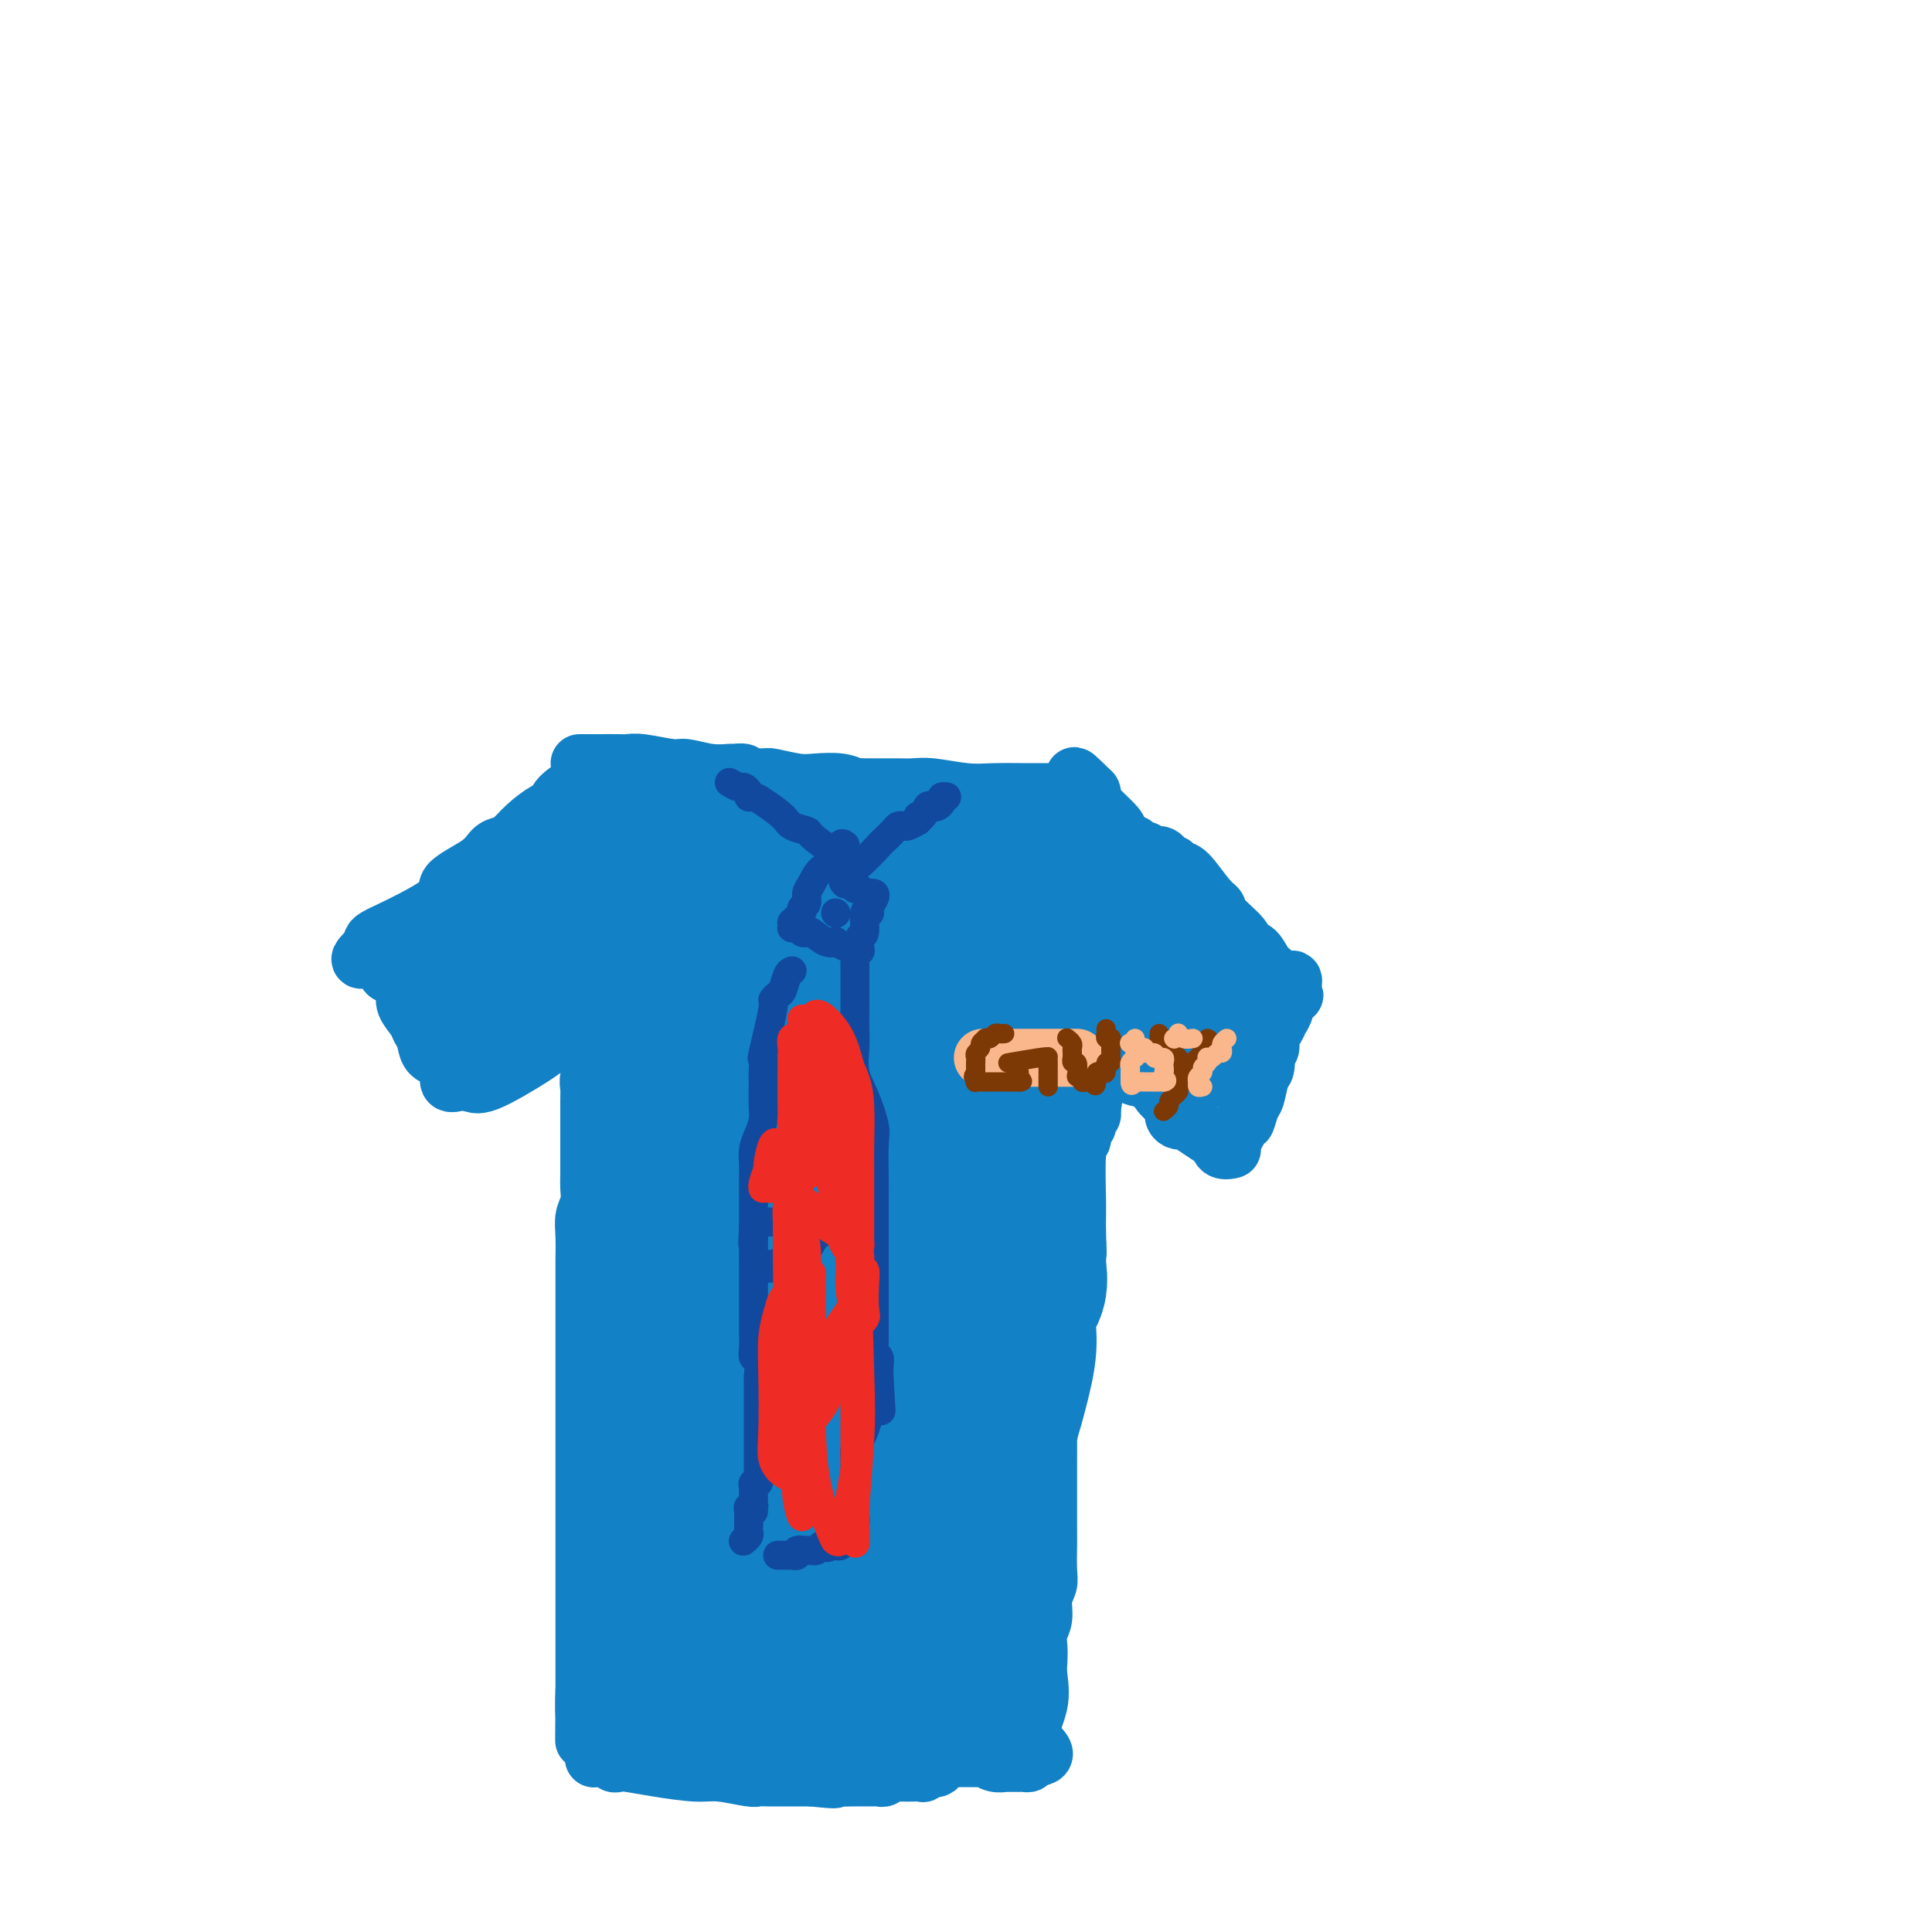 <svg viewBox='0 0 400 400' version='1.1' xmlns='http://www.w3.org/2000/svg' xmlns:xlink='http://www.w3.org/1999/xlink'><g fill='none' stroke='#1381C5' stroke-width='12' stroke-linecap='round' stroke-linejoin='round'><path d='M120,162c0.432,-0.282 0.863,-0.565 0,0c-0.863,0.565 -3.022,1.976 -4,3c-0.978,1.024 -0.776,1.661 -1,2c-0.224,0.339 -0.875,0.380 -2,1c-1.125,0.620 -2.723,1.820 -4,3c-1.277,1.180 -2.233,2.339 -3,3c-0.767,0.661 -1.347,0.823 -2,1c-0.653,0.177 -1.380,0.368 -2,1c-0.620,0.632 -1.134,1.706 -3,3c-1.866,1.294 -5.085,2.809 -6,4c-0.915,1.191 0.473,2.059 -2,4c-2.473,1.941 -8.806,4.954 -11,6c-2.194,1.046 -0.248,0.126 0,0c0.248,-0.126 -1.203,0.543 -2,1c-0.797,0.457 -0.942,0.702 -1,1c-0.058,0.298 -0.029,0.649 0,1'/><path d='M77,196c-5.929,5.249 0.749,1.373 3,1c2.251,-0.373 0.074,2.757 0,4c-0.074,1.243 1.955,0.598 3,1c1.045,0.402 1.106,1.850 1,3c-0.106,1.150 -0.381,2.003 0,3c0.381,0.997 1.417,2.138 2,3c0.583,0.862 0.714,1.445 1,2c0.286,0.555 0.726,1.081 1,2c0.274,0.919 0.383,2.229 1,3c0.617,0.771 1.741,1.001 2,1c0.259,-0.001 -0.348,-0.235 0,0c0.348,0.235 1.651,0.939 2,2c0.349,1.061 -0.257,2.480 0,3c0.257,0.520 1.377,0.140 2,0c0.623,-0.140 0.749,-0.040 1,0c0.251,0.040 0.625,0.020 1,0'/><path d='M97,224c1.011,0.280 1.538,0.979 4,0c2.462,-0.979 6.859,-3.635 9,-5c2.141,-1.365 2.028,-1.437 3,-2c0.972,-0.563 3.031,-1.615 4,-2c0.969,-0.385 0.850,-0.104 1,0c0.150,0.104 0.570,0.029 1,0c0.430,-0.029 0.872,-0.012 1,0c0.128,0.012 -0.057,0.019 0,0c0.057,-0.019 0.355,-0.065 1,0c0.645,0.065 1.638,0.242 2,0c0.362,-0.242 0.093,-0.902 0,-1c-0.093,-0.098 -0.011,0.366 0,1c0.011,0.634 -0.049,1.438 0,2c0.049,0.562 0.205,0.882 0,2c-0.205,1.118 -0.773,3.034 -1,4c-0.227,0.966 -0.114,0.983 0,1'/><path d='M122,224c-0.155,1.472 -0.041,0.651 0,1c0.041,0.349 0.011,1.868 0,3c-0.011,1.132 -0.003,1.878 0,3c0.003,1.122 0.002,2.621 0,4c-0.002,1.379 -0.004,2.637 0,4c0.004,1.363 0.015,2.831 0,4c-0.015,1.169 -0.057,2.039 0,3c0.057,0.961 0.211,2.013 0,3c-0.211,0.987 -0.789,1.910 -1,3c-0.211,1.090 -0.057,2.347 0,4c0.057,1.653 0.015,3.701 0,5c-0.015,1.299 -0.004,1.849 0,3c0.004,1.151 0.001,2.902 0,4c-0.001,1.098 -0.000,1.541 0,4c0.000,2.459 0.000,6.934 0,9c-0.000,2.066 -0.000,1.723 0,3c0.000,1.277 0.000,4.174 0,6c-0.000,1.826 -0.000,2.582 0,4c0.000,1.418 0.000,3.497 0,5c-0.000,1.503 -0.000,2.429 0,4c0.000,1.571 0.000,3.788 0,6c-0.000,2.212 -0.000,4.419 0,6c0.000,1.581 0.000,2.538 0,5c-0.000,2.462 -0.000,6.431 0,9c0.000,2.569 0.000,3.737 0,5c-0.000,1.263 -0.000,2.620 0,4c0.000,1.380 0.000,2.782 0,4c-0.000,1.218 -0.000,2.251 0,3c0.000,0.749 0.000,1.214 0,2c-0.000,0.786 -0.000,1.893 0,3'/><path d='M121,350c-0.138,19.716 0.016,6.008 0,2c-0.016,-4.008 -0.201,1.686 0,4c0.201,2.314 0.790,1.250 1,1c0.210,-0.250 0.042,0.314 0,1c-0.042,0.686 0.041,1.494 0,2c-0.041,0.506 -0.208,0.710 0,1c0.208,0.290 0.790,0.666 1,1c0.210,0.334 0.049,0.624 0,1c-0.049,0.376 0.014,0.836 0,1c-0.014,0.164 -0.106,0.030 0,0c0.106,-0.030 0.410,0.044 1,0c0.590,-0.044 1.466,-0.205 2,0c0.534,0.205 0.726,0.777 1,1c0.274,0.223 0.629,0.097 1,0c0.371,-0.097 0.758,-0.166 2,0c1.242,0.166 3.340,0.566 6,1c2.660,0.434 5.882,0.901 8,1c2.118,0.099 3.133,-0.170 5,0c1.867,0.170 4.585,0.777 6,1c1.415,0.223 1.525,0.060 2,0c0.475,-0.060 1.313,-0.016 2,0c0.687,0.016 1.223,0.004 2,0c0.777,-0.004 1.793,-0.001 3,0c1.207,0.001 2.603,0.001 4,0'/><path d='M168,368c7.581,0.773 4.033,0.207 3,0c-1.033,-0.207 0.448,-0.055 2,0c1.552,0.055 3.175,0.015 4,0c0.825,-0.015 0.851,-0.003 1,0c0.149,0.003 0.421,-0.003 1,0c0.579,0.003 1.464,0.015 2,0c0.536,-0.015 0.721,-0.057 1,0c0.279,0.057 0.651,0.211 1,0c0.349,-0.211 0.673,-0.789 1,-1c0.327,-0.211 0.656,-0.057 1,0c0.344,0.057 0.705,0.016 1,0c0.295,-0.016 0.526,-0.009 1,0c0.474,0.009 1.191,0.019 2,0c0.809,-0.019 1.709,-0.066 2,0c0.291,0.066 -0.026,0.244 0,0c0.026,-0.244 0.396,-0.909 1,-1c0.604,-0.091 1.444,0.392 2,0c0.556,-0.392 0.829,-1.660 1,-2c0.171,-0.340 0.242,0.249 1,0c0.758,-0.249 2.204,-1.336 3,-2c0.796,-0.664 0.942,-0.904 1,-1c0.058,-0.096 0.029,-0.048 0,0'/><path d='M200,361c1.509,-0.869 0.782,-0.040 1,0c0.218,0.040 1.382,-0.707 2,-1c0.618,-0.293 0.690,-0.131 1,0c0.310,0.131 0.858,0.231 1,0c0.142,-0.231 -0.121,-0.794 0,-1c0.121,-0.206 0.625,-0.054 1,0c0.375,0.054 0.622,0.011 1,0c0.378,-0.011 0.889,0.011 1,0c0.111,-0.011 -0.176,-0.054 0,0c0.176,0.054 0.817,0.207 1,0c0.183,-0.207 -0.090,-0.773 0,-1c0.090,-0.227 0.545,-0.113 1,0'/><path d='M210,358c1.423,-0.452 -0.019,-0.083 -1,0c-0.981,0.083 -1.502,-0.121 -2,0c-0.498,0.121 -0.973,0.568 -1,1c-0.027,0.432 0.393,0.848 0,1c-0.393,0.152 -1.599,0.041 -2,0c-0.401,-0.041 0.003,-0.011 0,0c-0.003,0.011 -0.414,0.003 -1,0c-0.586,-0.003 -1.348,-0.000 -2,0c-0.652,0.000 -1.193,-0.001 -2,0c-0.807,0.001 -1.879,0.004 -4,0c-2.121,-0.004 -5.292,-0.015 -7,0c-1.708,0.015 -1.953,0.056 -3,0c-1.047,-0.056 -2.897,-0.207 -4,0c-1.103,0.207 -1.458,0.774 -2,1c-0.542,0.226 -1.271,0.113 -2,0'/><path d='M177,361c-4.978,0.282 -0.923,-0.513 2,0c2.923,0.513 4.713,2.334 7,3c2.287,0.666 5.070,0.177 7,0c1.930,-0.177 3.006,-0.044 4,0c0.994,0.044 1.907,-0.002 3,0c1.093,0.002 2.368,0.053 3,0c0.632,-0.053 0.621,-0.210 1,0c0.379,0.210 1.148,0.788 2,1c0.852,0.212 1.786,0.056 2,0c0.214,-0.056 -0.293,-0.014 0,0c0.293,0.014 1.385,0.001 2,0c0.615,-0.001 0.752,0.010 1,0c0.248,-0.010 0.605,-0.041 1,0c0.395,0.041 0.827,0.155 1,0c0.173,-0.155 0.086,-0.577 0,-1'/><path d='M213,364c5.735,-0.104 2.073,-1.865 1,-4c-1.073,-2.135 0.443,-4.644 1,-7c0.557,-2.356 0.153,-4.558 0,-6c-0.153,-1.442 -0.056,-2.122 0,-3c0.056,-0.878 0.071,-1.954 0,-3c-0.071,-1.046 -0.229,-2.063 0,-3c0.229,-0.937 0.846,-1.795 1,-3c0.154,-1.205 -0.155,-2.756 0,-4c0.155,-1.244 0.774,-2.180 1,-3c0.226,-0.820 0.061,-1.526 0,-3c-0.061,-1.474 -0.016,-3.718 0,-5c0.016,-1.282 0.004,-1.601 0,-3c-0.004,-1.399 -0.002,-3.878 0,-6c0.002,-2.122 0.002,-3.887 0,-5c-0.002,-1.113 -0.005,-1.574 0,-3c0.005,-1.426 0.019,-3.819 0,-5c-0.019,-1.181 -0.072,-1.152 0,-1c0.072,0.152 0.268,0.427 0,-1c-0.268,-1.427 -1.001,-4.557 0,-10c1.001,-5.443 3.736,-13.198 5,-19c1.264,-5.802 1.057,-9.652 1,-12c-0.057,-2.348 0.036,-3.193 0,-6c-0.036,-2.807 -0.202,-7.575 0,-10c0.202,-2.425 0.772,-2.505 1,-3c0.228,-0.495 0.113,-1.403 0,-2c-0.113,-0.597 -0.223,-0.881 0,-1c0.223,-0.119 0.778,-0.073 1,0c0.222,0.073 0.111,0.174 0,0c-0.111,-0.174 -0.222,-0.624 0,-1c0.222,-0.376 0.778,-0.679 1,-1c0.222,-0.321 0.111,-0.661 0,-1'/><path d='M226,230c1.392,-8.838 0.373,-2.933 0,-1c-0.373,1.933 -0.100,-0.105 0,-1c0.100,-0.895 0.027,-0.645 0,-1c-0.027,-0.355 -0.007,-1.314 0,-2c0.007,-0.686 0.000,-1.099 0,-2c-0.000,-0.901 0.005,-2.291 0,-3c-0.005,-0.709 -0.021,-0.738 0,-1c0.021,-0.262 0.079,-0.757 0,-1c-0.079,-0.243 -0.295,-0.233 0,0c0.295,0.233 1.100,0.688 2,1c0.900,0.312 1.894,0.480 3,1c1.106,0.520 2.324,1.392 3,2c0.676,0.608 0.810,0.953 1,1c0.190,0.047 0.436,-0.205 1,0c0.564,0.205 1.448,0.866 2,1c0.552,0.134 0.774,-0.259 1,0c0.226,0.259 0.456,1.169 1,2c0.544,0.831 1.402,1.581 2,2c0.598,0.419 0.936,0.507 1,1c0.064,0.493 -0.145,1.393 0,2c0.145,0.607 0.644,0.922 1,1c0.356,0.078 0.570,-0.082 1,0c0.430,0.082 1.077,0.407 2,1c0.923,0.593 2.121,1.455 3,2c0.879,0.545 1.440,0.772 2,1'/><path d='M252,236c3.510,2.641 1.784,1.243 1,1c-0.784,-0.243 -0.628,0.670 0,1c0.628,0.330 1.726,0.078 2,0c0.274,-0.078 -0.277,0.017 0,-1c0.277,-1.017 1.384,-3.148 2,-4c0.616,-0.852 0.743,-0.425 1,-1c0.257,-0.575 0.643,-2.151 1,-3c0.357,-0.849 0.683,-0.969 1,-2c0.317,-1.031 0.625,-2.972 1,-4c0.375,-1.028 0.818,-1.143 1,-2c0.182,-0.857 0.104,-2.456 0,-3c-0.104,-0.544 -0.234,-0.035 0,0c0.234,0.035 0.832,-0.406 1,-1c0.168,-0.594 -0.095,-1.342 0,-2c0.095,-0.658 0.547,-1.228 1,-2c0.453,-0.772 0.905,-1.747 1,-2c0.095,-0.253 -0.168,0.216 0,0c0.168,-0.216 0.767,-1.116 1,-2c0.233,-0.884 0.098,-1.754 0,-2c-0.098,-0.246 -0.160,0.130 0,0c0.160,-0.130 0.543,-0.766 1,-1c0.457,-0.234 0.988,-0.067 1,0c0.012,0.067 -0.494,0.033 -1,0'/><path d='M267,206c1.725,-5.302 0.038,-2.558 -1,-2c-1.038,0.558 -1.427,-1.070 -2,-2c-0.573,-0.930 -1.331,-1.163 -2,-2c-0.669,-0.837 -1.250,-2.280 -2,-3c-0.750,-0.720 -1.669,-0.717 -2,-1c-0.331,-0.283 -0.074,-0.850 -1,-2c-0.926,-1.150 -3.036,-2.881 -4,-4c-0.964,-1.119 -0.783,-1.624 -1,-2c-0.217,-0.376 -0.831,-0.623 -2,-2c-1.169,-1.377 -2.891,-3.885 -4,-5c-1.109,-1.115 -1.603,-0.837 -2,-1c-0.397,-0.163 -0.697,-0.766 -1,-1c-0.303,-0.234 -0.610,-0.100 -1,0c-0.390,0.100 -0.863,0.166 -1,0c-0.137,-0.166 0.060,-0.566 0,-1c-0.060,-0.434 -0.378,-0.904 -1,-1c-0.622,-0.096 -1.547,0.181 -2,0c-0.453,-0.181 -0.435,-0.822 -1,-1c-0.565,-0.178 -1.712,0.106 -2,0c-0.288,-0.106 0.282,-0.602 0,-1c-0.282,-0.398 -1.415,-0.699 -2,-1c-0.585,-0.301 -0.622,-0.602 -1,-1c-0.378,-0.398 -1.096,-0.894 -1,-1c0.096,-0.106 1.005,0.178 0,-1c-1.005,-1.178 -3.924,-3.817 -5,-5c-1.076,-1.183 -0.307,-0.909 0,-1c0.307,-0.091 0.154,-0.545 0,-1'/><path d='M226,164c-6.533,-6.497 -2.366,-1.741 -1,0c1.366,1.741 -0.069,0.466 -1,0c-0.931,-0.466 -1.358,-0.124 -2,0c-0.642,0.124 -1.498,0.029 -3,0c-1.502,-0.029 -3.651,0.006 -6,0c-2.349,-0.006 -4.899,-0.054 -7,0c-2.101,0.054 -3.752,0.211 -6,0c-2.248,-0.211 -5.092,-0.789 -7,-1c-1.908,-0.211 -2.879,-0.057 -4,0c-1.121,0.057 -2.394,0.015 -3,0c-0.606,-0.015 -0.547,-0.004 -1,0c-0.453,0.004 -1.417,0.001 -2,0c-0.583,-0.001 -0.785,0.001 -1,0c-0.215,-0.001 -0.443,-0.004 -1,0c-0.557,0.004 -1.444,0.015 -2,0c-0.556,-0.015 -0.783,-0.056 -1,0c-0.217,0.056 -0.426,0.207 -1,0c-0.574,-0.207 -1.513,-0.774 -3,-1c-1.487,-0.226 -3.522,-0.112 -5,0c-1.478,0.112 -2.398,0.223 -4,0c-1.602,-0.223 -3.886,-0.778 -5,-1c-1.114,-0.222 -1.057,-0.111 -1,0'/><path d='M159,161c-10.992,-0.480 -4.971,-0.182 -3,0c1.971,0.182 -0.109,0.246 -1,0c-0.891,-0.246 -0.592,-0.802 -1,-1c-0.408,-0.198 -1.523,-0.038 -2,0c-0.477,0.038 -0.316,-0.046 -1,0c-0.684,0.046 -2.214,0.223 -4,0c-1.786,-0.223 -3.827,-0.844 -5,-1c-1.173,-0.156 -1.479,0.154 -3,0c-1.521,-0.154 -4.258,-0.773 -6,-1c-1.742,-0.227 -2.488,-0.061 -3,0c-0.512,0.061 -0.791,0.016 -2,0c-1.209,-0.016 -3.347,-0.004 -4,0c-0.653,0.004 0.179,0.001 0,0c-0.179,-0.001 -1.367,-0.000 -2,0c-0.633,0.000 -0.709,0.000 -1,0c-0.291,-0.000 -0.797,-0.000 -1,0c-0.203,0.000 -0.101,0.000 0,0'/><path d='M160,163c0.332,0.007 0.664,0.013 1,0c0.336,-0.013 0.677,-0.046 1,0c0.323,0.046 0.629,0.171 1,0c0.371,-0.171 0.806,-0.640 1,0c0.194,0.640 0.147,2.387 0,3c-0.147,0.613 -0.393,0.090 0,1c0.393,0.910 1.426,3.251 2,4c0.574,0.749 0.690,-0.095 1,0c0.310,0.095 0.814,1.129 1,2c0.186,0.871 0.052,1.577 0,2c-0.052,0.423 -0.024,0.561 0,1c0.024,0.439 0.044,1.179 0,2c-0.044,0.821 -0.152,1.723 0,2c0.152,0.277 0.566,-0.070 1,0c0.434,0.070 0.890,0.555 1,1c0.110,0.445 -0.124,0.848 0,1c0.124,0.152 0.607,0.054 1,0c0.393,-0.054 0.695,-0.062 1,0c0.305,0.062 0.611,0.195 1,0c0.389,-0.195 0.860,-0.720 1,-1c0.140,-0.280 -0.051,-0.317 0,-1c0.051,-0.683 0.342,-2.012 1,-3c0.658,-0.988 1.681,-1.636 2,-2c0.319,-0.364 -0.068,-0.444 0,-1c0.068,-0.556 0.591,-1.587 1,-2c0.409,-0.413 0.705,-0.206 1,0'/><path d='M179,172c1.484,-1.742 0.694,-1.098 1,-1c0.306,0.098 1.707,-0.352 2,-1c0.293,-0.648 -0.524,-1.494 0,-2c0.524,-0.506 2.388,-0.672 3,-1c0.612,-0.328 -0.027,-0.819 0,-1c0.027,-0.181 0.722,-0.052 1,0c0.278,0.052 0.139,0.026 0,0'/></g>
<g fill='none' stroke='#1381C5' stroke-width='28' stroke-linecap='round' stroke-linejoin='round'><path d='M99,211c-0.312,0.026 -0.623,0.053 -1,0c-0.377,-0.053 -0.819,-0.185 -1,-1c-0.181,-0.815 -0.102,-2.313 0,-3c0.102,-0.687 0.227,-0.561 0,-1c-0.227,-0.439 -0.807,-1.441 -1,-2c-0.193,-0.559 -0.001,-0.674 0,-1c0.001,-0.326 -0.190,-0.865 0,-1c0.190,-0.135 0.761,0.132 1,0c0.239,-0.132 0.145,-0.662 0,-1c-0.145,-0.338 -0.343,-0.483 0,-1c0.343,-0.517 1.227,-1.405 2,-2c0.773,-0.595 1.435,-0.895 2,-1c0.565,-0.105 1.033,-0.014 1,0c-0.033,0.014 -0.566,-0.048 0,0c0.566,0.048 2.233,0.205 3,0c0.767,-0.205 0.635,-0.773 1,-1c0.365,-0.227 1.228,-0.113 2,0c0.772,0.113 1.454,0.226 2,0c0.546,-0.226 0.955,-0.792 1,-1c0.045,-0.208 -0.273,-0.060 0,0c0.273,0.060 1.136,0.030 2,0'/><path d='M113,195c2.635,-0.452 2.223,-0.084 2,0c-0.223,0.084 -0.256,-0.118 0,0c0.256,0.118 0.801,0.556 1,1c0.199,0.444 0.054,0.894 0,1c-0.054,0.106 -0.015,-0.131 0,0c0.015,0.131 0.008,0.630 0,1c-0.008,0.370 -0.015,0.612 0,1c0.015,0.388 0.053,0.924 0,1c-0.053,0.076 -0.196,-0.307 -1,-1c-0.804,-0.693 -2.268,-1.695 -3,-2c-0.732,-0.305 -0.731,0.086 -1,0c-0.269,-0.086 -0.806,-0.650 -1,-1c-0.194,-0.350 -0.044,-0.485 0,-1c0.044,-0.515 -0.018,-1.409 0,-2c0.018,-0.591 0.117,-0.880 0,-1c-0.117,-0.120 -0.449,-0.073 0,-1c0.449,-0.927 1.678,-2.829 2,-4c0.322,-1.171 -0.264,-1.613 0,-2c0.264,-0.387 1.379,-0.720 2,-1c0.621,-0.280 0.749,-0.509 1,-1c0.251,-0.491 0.626,-1.246 1,-2'/><path d='M116,181c1.273,-2.348 1.454,-1.218 2,-1c0.546,0.218 1.457,-0.478 2,-1c0.543,-0.522 0.719,-0.872 1,-1c0.281,-0.128 0.667,-0.034 1,0c0.333,0.034 0.613,0.009 1,0c0.387,-0.009 0.881,-0.002 1,0c0.119,0.002 -0.137,-0.000 0,0c0.137,0.000 0.668,0.003 1,0c0.332,-0.003 0.466,-0.011 1,0c0.534,0.011 1.467,0.040 2,0c0.533,-0.040 0.668,-0.151 1,0c0.332,0.151 0.863,0.563 1,1c0.137,0.437 -0.121,0.899 0,1c0.121,0.101 0.621,-0.158 1,0c0.379,0.158 0.637,0.733 1,1c0.363,0.267 0.829,0.228 1,1c0.171,0.772 0.046,2.357 0,3c-0.046,0.643 -0.012,0.343 0,1c0.012,0.657 0.003,2.269 0,3c-0.003,0.731 -0.000,0.580 0,1c0.000,0.420 -0.003,1.412 0,2c0.003,0.588 0.012,0.771 0,1c-0.012,0.229 -0.044,0.505 0,1c0.044,0.495 0.166,1.210 0,2c-0.166,0.790 -0.619,1.654 -1,2c-0.381,0.346 -0.691,0.173 -1,0'/><path d='M131,198c-0.702,2.279 -1.455,-0.024 -2,-1c-0.545,-0.976 -0.880,-0.624 -1,-1c-0.120,-0.376 -0.026,-1.480 0,-2c0.026,-0.520 -0.017,-0.458 0,-1c0.017,-0.542 0.095,-1.689 0,-3c-0.095,-1.311 -0.362,-2.785 0,-4c0.362,-1.215 1.355,-2.171 2,-3c0.645,-0.829 0.944,-1.531 1,-2c0.056,-0.469 -0.129,-0.704 0,-1c0.129,-0.296 0.572,-0.653 1,-1c0.428,-0.347 0.840,-0.685 1,-1c0.160,-0.315 0.066,-0.609 0,-1c-0.066,-0.391 -0.106,-0.879 0,-1c0.106,-0.121 0.357,0.126 1,0c0.643,-0.126 1.677,-0.626 2,-1c0.323,-0.374 -0.064,-0.621 0,-1c0.064,-0.379 0.581,-0.890 1,-1c0.419,-0.110 0.741,0.181 1,0c0.259,-0.181 0.454,-0.833 1,-1c0.546,-0.167 1.443,0.151 2,0c0.557,-0.151 0.774,-0.773 1,-1c0.226,-0.227 0.459,-0.061 1,0c0.541,0.061 1.389,0.015 2,0c0.611,-0.015 0.986,-0.000 1,0c0.014,0.000 -0.333,-0.014 0,0c0.333,0.014 1.347,0.055 2,0c0.653,-0.055 0.945,-0.207 1,0c0.055,0.207 -0.127,0.773 0,1c0.127,0.227 0.564,0.113 1,0'/><path d='M150,172c2.083,-0.204 1.290,-0.213 1,0c-0.290,0.213 -0.078,0.649 0,1c0.078,0.351 0.021,0.619 0,1c-0.021,0.381 -0.006,0.876 0,1c0.006,0.124 0.002,-0.122 0,0c-0.002,0.122 -0.001,0.612 0,1c0.001,0.388 0.001,0.674 0,1c-0.001,0.326 -0.003,0.692 0,1c0.003,0.308 0.012,0.560 0,1c-0.012,0.440 -0.043,1.070 0,1c0.043,-0.070 0.162,-0.841 0,0c-0.162,0.841 -0.605,3.293 -1,4c-0.395,0.707 -0.740,-0.330 -1,0c-0.260,0.330 -0.433,2.029 -1,3c-0.567,0.971 -1.529,1.215 -2,2c-0.471,0.785 -0.451,2.109 -1,3c-0.549,0.891 -1.667,1.347 -2,2c-0.333,0.653 0.119,1.503 0,2c-0.119,0.497 -0.809,0.641 -1,1c-0.191,0.359 0.117,0.933 0,2c-0.117,1.067 -0.657,2.628 -1,4c-0.343,1.372 -0.488,2.556 -1,3c-0.512,0.444 -1.391,0.149 -2,2c-0.609,1.851 -0.947,5.847 -1,8c-0.053,2.153 0.178,2.464 0,3c-0.178,0.536 -0.765,1.296 -1,2c-0.235,0.704 -0.117,1.352 0,2'/><path d='M136,223c-1.083,4.698 -0.290,1.944 0,1c0.290,-0.944 0.078,-0.079 0,1c-0.078,1.079 -0.021,2.373 0,3c0.021,0.627 0.006,0.588 0,1c-0.006,0.412 -0.001,1.274 0,2c0.001,0.726 0.000,1.317 0,2c-0.000,0.683 0.000,1.457 0,2c-0.000,0.543 -0.001,0.853 0,2c0.001,1.147 0.004,3.129 0,4c-0.004,0.871 -0.015,0.631 0,1c0.015,0.369 0.056,1.347 0,2c-0.056,0.653 -0.207,0.982 0,2c0.207,1.018 0.774,2.726 1,4c0.226,1.274 0.113,2.113 0,3c-0.113,0.887 -0.226,1.822 0,3c0.226,1.178 0.793,2.599 1,4c0.207,1.401 0.056,2.781 0,4c-0.056,1.219 -0.015,2.279 0,4c0.015,1.721 0.004,4.105 0,7c-0.004,2.895 -0.001,6.300 0,9c0.001,2.700 0.000,4.693 0,7c-0.000,2.307 -0.000,4.926 0,7c0.000,2.074 0.000,3.602 0,5c-0.000,1.398 -0.000,2.665 0,4c0.000,1.335 0.000,2.736 0,4c-0.000,1.264 -0.000,2.390 0,3c0.000,0.610 0.000,0.703 0,1c-0.000,0.297 -0.000,0.799 0,1c0.000,0.201 0.000,0.100 0,0'/><path d='M138,316c0.309,14.565 0.083,4.479 0,1c-0.083,-3.479 -0.022,-0.351 0,1c0.022,1.351 0.007,0.925 0,1c-0.007,0.075 -0.005,0.652 0,1c0.005,0.348 0.012,0.466 0,1c-0.012,0.534 -0.042,1.483 0,2c0.042,0.517 0.157,0.602 0,1c-0.157,0.398 -0.584,1.110 -1,2c-0.416,0.890 -0.819,1.958 -1,3c-0.181,1.042 -0.140,2.058 0,3c0.140,0.942 0.377,1.811 0,2c-0.377,0.189 -1.369,-0.302 -2,0c-0.631,0.302 -0.900,1.397 -1,2c-0.100,0.603 -0.032,0.714 0,1c0.032,0.286 0.029,0.747 0,1c-0.029,0.253 -0.085,0.299 0,0c0.085,-0.299 0.310,-0.943 0,0c-0.310,0.943 -1.155,3.471 -2,6'/><path d='M131,344c-1.083,5.130 -0.291,3.957 0,4c0.291,0.043 0.081,1.304 0,2c-0.081,0.696 -0.033,0.828 0,1c0.033,0.172 0.050,0.386 0,1c-0.050,0.614 -0.168,1.629 0,2c0.168,0.371 0.622,0.100 1,0c0.378,-0.100 0.680,-0.027 1,0c0.320,0.027 0.659,0.007 1,0c0.341,-0.007 0.683,-0.002 1,0c0.317,0.002 0.609,0.001 1,0c0.391,-0.001 0.882,-0.000 1,0c0.118,0.000 -0.136,0.000 0,0c0.136,-0.000 0.663,-0.000 1,0c0.337,0.000 0.486,-0.000 1,0c0.514,0.000 1.395,0.000 2,0c0.605,-0.000 0.936,-0.000 1,0c0.064,0.000 -0.138,0.001 0,0c0.138,-0.001 0.617,-0.003 1,0c0.383,0.003 0.670,0.011 1,0c0.330,-0.011 0.704,-0.041 1,0c0.296,0.041 0.513,0.155 1,0c0.487,-0.155 1.243,-0.577 2,-1'/><path d='M148,353c3.050,-0.033 2.175,0.383 3,0c0.825,-0.383 3.348,-1.567 5,-2c1.652,-0.433 2.431,-0.116 3,0c0.569,0.116 0.926,0.031 1,0c0.074,-0.031 -0.136,-0.008 0,0c0.136,0.008 0.616,0.002 1,0c0.384,-0.002 0.671,-0.001 1,0c0.329,0.001 0.700,0.000 1,0c0.300,-0.000 0.529,-0.000 1,0c0.471,0.000 1.186,0.000 2,0c0.814,-0.000 1.728,-0.000 2,0c0.272,0.000 -0.099,0.000 0,0c0.099,-0.000 0.668,-0.000 1,0c0.332,0.000 0.428,0.000 1,0c0.572,-0.000 1.620,-0.000 2,0c0.380,0.000 0.091,0.000 1,0c0.909,-0.000 3.014,-0.000 4,0c0.986,0.000 0.852,0.000 2,0c1.148,-0.000 3.579,-0.000 5,0c1.421,0.000 1.834,0.000 3,0c1.166,-0.000 3.086,-0.000 4,0c0.914,0.000 0.822,0.000 1,0c0.178,-0.000 0.625,-0.000 1,0c0.375,0.000 0.679,0.000 1,0c0.321,-0.000 0.661,-0.000 1,0'/><path d='M195,351c7.222,-0.311 1.777,-0.087 0,0c-1.777,0.087 0.115,0.038 1,0c0.885,-0.038 0.763,-0.065 1,0c0.237,0.065 0.834,0.221 1,0c0.166,-0.221 -0.100,-0.819 0,-1c0.100,-0.181 0.565,0.055 1,0c0.435,-0.055 0.838,-0.399 1,-1c0.162,-0.601 0.082,-1.458 0,-2c-0.082,-0.542 -0.166,-0.770 0,-1c0.166,-0.230 0.580,-0.463 1,-1c0.420,-0.537 0.845,-1.377 1,-2c0.155,-0.623 0.042,-1.028 0,-1c-0.042,0.028 -0.011,0.491 0,-2c0.011,-2.491 0.002,-7.934 0,-10c-0.002,-2.066 0.001,-0.753 0,-1c-0.001,-0.247 -0.008,-2.052 0,-3c0.008,-0.948 0.031,-1.039 0,-1c-0.031,0.039 -0.116,0.209 0,0c0.116,-0.209 0.433,-0.798 0,-1c-0.433,-0.202 -1.617,-0.016 -2,0c-0.383,0.016 0.033,-0.138 -1,0c-1.033,0.138 -3.517,0.569 -6,1'/><path d='M193,325c-2.162,-0.160 -3.068,-0.059 -4,0c-0.932,0.059 -1.892,0.075 -3,0c-1.108,-0.075 -2.365,-0.241 -3,0c-0.635,0.241 -0.647,0.891 -1,1c-0.353,0.109 -1.047,-0.321 -2,0c-0.953,0.321 -2.166,1.392 -3,2c-0.834,0.608 -1.289,0.751 -2,1c-0.711,0.249 -1.680,0.603 -2,1c-0.320,0.397 0.008,0.839 0,1c-0.008,0.161 -0.351,0.043 -2,1c-1.649,0.957 -4.605,2.988 -6,4c-1.395,1.012 -1.228,1.005 -1,1c0.228,-0.005 0.516,-0.008 0,0c-0.516,0.008 -1.836,0.028 -3,0c-1.164,-0.028 -2.172,-0.102 -3,0c-0.828,0.102 -1.476,0.381 -3,0c-1.524,-0.381 -3.924,-1.422 -5,-2c-1.076,-0.578 -0.828,-0.694 -1,-1c-0.172,-0.306 -0.763,-0.802 -1,-2c-0.237,-1.198 -0.118,-3.099 0,-5'/><path d='M148,327c0.111,-2.065 1.389,-3.227 2,-5c0.611,-1.773 0.554,-4.158 1,-6c0.446,-1.842 1.395,-3.142 3,-7c1.605,-3.858 3.866,-10.273 5,-13c1.134,-2.727 1.141,-1.765 1,-3c-0.141,-1.235 -0.430,-4.665 0,-7c0.430,-2.335 1.579,-3.573 2,-5c0.421,-1.427 0.113,-3.043 0,-5c-0.113,-1.957 -0.030,-4.255 0,-6c0.030,-1.745 0.008,-2.938 0,-4c-0.008,-1.062 -0.002,-1.994 0,-4c0.002,-2.006 0.001,-5.087 0,-8c-0.001,-2.913 -0.000,-5.659 0,-7c0.000,-1.341 0.000,-1.276 0,-3c-0.000,-1.724 -0.001,-5.236 0,-8c0.001,-2.764 0.004,-4.780 0,-6c-0.004,-1.220 -0.015,-1.645 0,-3c0.015,-1.355 0.057,-3.639 0,-5c-0.057,-1.361 -0.211,-1.797 0,-3c0.211,-1.203 0.789,-3.173 1,-5c0.211,-1.827 0.056,-3.511 0,-5c-0.056,-1.489 -0.011,-2.784 0,-5c0.011,-2.216 -0.011,-5.354 0,-7c0.011,-1.646 0.055,-1.800 0,-3c-0.055,-1.200 -0.211,-3.445 0,-5c0.211,-1.555 0.788,-2.419 1,-3c0.212,-0.581 0.061,-0.880 0,-1c-0.061,-0.120 -0.030,-0.060 0,0'/><path d='M164,185c0.487,-14.876 0.705,-4.067 1,0c0.295,4.067 0.668,1.391 1,0c0.332,-1.391 0.625,-1.498 1,-1c0.375,0.498 0.833,1.600 1,3c0.167,1.400 0.045,3.098 0,6c-0.045,2.902 -0.012,7.008 0,11c0.012,3.992 0.003,7.870 0,11c-0.003,3.130 -0.001,5.513 0,13c0.001,7.487 0.000,20.078 0,28c-0.000,7.922 -0.000,11.175 0,16c0.000,4.825 0.000,11.222 0,16c-0.000,4.778 -0.001,7.939 0,11c0.001,3.061 0.003,6.024 0,8c-0.003,1.976 -0.012,2.967 0,4c0.012,1.033 0.046,2.108 0,3c-0.046,0.892 -0.170,1.601 0,2c0.170,0.399 0.634,0.489 1,1c0.366,0.511 0.634,1.444 1,2c0.366,0.556 0.830,0.735 1,1c0.170,0.265 0.046,0.615 0,1c-0.046,0.385 -0.012,0.806 0,1c0.012,0.194 0.003,0.160 0,-1c-0.003,-1.160 -0.001,-3.445 0,-5c0.001,-1.555 0.000,-2.380 0,-9c-0.000,-6.620 -0.000,-19.034 0,-26c0.000,-6.966 0.000,-8.483 0,-10'/><path d='M171,271c-0.000,-9.319 -0.001,-8.117 0,-9c0.001,-0.883 0.004,-3.851 0,-7c-0.004,-3.149 -0.015,-6.480 0,-9c0.015,-2.520 0.057,-4.230 0,-8c-0.057,-3.770 -0.212,-9.599 0,-13c0.212,-3.401 0.792,-4.372 1,-6c0.208,-1.628 0.044,-3.911 0,-6c-0.044,-2.089 0.031,-3.983 0,-5c-0.031,-1.017 -0.167,-1.158 0,-2c0.167,-0.842 0.637,-2.386 1,-4c0.363,-1.614 0.618,-3.297 1,-4c0.382,-0.703 0.891,-0.426 1,-1c0.109,-0.574 -0.181,-2.000 0,-3c0.181,-1.000 0.834,-1.574 1,-2c0.166,-0.426 -0.155,-0.704 0,-1c0.155,-0.296 0.787,-0.612 1,-1c0.213,-0.388 0.008,-0.850 0,-1c-0.008,-0.150 0.183,0.012 1,0c0.817,-0.012 2.262,-0.198 3,-1c0.738,-0.802 0.771,-2.219 1,-3c0.229,-0.781 0.654,-0.927 1,-1c0.346,-0.073 0.614,-0.072 1,0c0.386,0.072 0.891,0.215 1,0c0.109,-0.215 -0.177,-0.790 0,-1c0.177,-0.210 0.817,-0.057 1,0c0.183,0.057 -0.091,0.016 0,0c0.091,-0.016 0.545,-0.008 1,0'/><path d='M187,183c1.981,-1.223 1.435,-0.279 2,1c0.565,1.279 2.243,2.895 3,4c0.757,1.105 0.595,1.701 1,3c0.405,1.299 1.376,3.302 2,6c0.624,2.698 0.899,6.092 1,9c0.101,2.908 0.027,5.329 0,9c-0.027,3.671 -0.007,8.593 0,12c0.007,3.407 0.002,5.301 0,7c-0.002,1.699 -0.001,3.203 0,5c0.001,1.797 0.000,3.887 0,6c-0.000,2.113 -0.000,4.248 0,6c0.000,1.752 -0.000,3.122 0,4c0.000,0.878 0.000,1.266 0,2c-0.000,0.734 -0.000,1.815 0,3c0.000,1.185 0.001,2.474 0,4c-0.001,1.526 -0.002,3.290 0,5c0.002,1.710 0.008,3.366 0,5c-0.008,1.634 -0.030,3.244 0,5c0.030,1.756 0.113,3.656 0,5c-0.113,1.344 -0.423,2.133 0,4c0.423,1.867 1.578,4.813 2,6c0.422,1.187 0.112,0.615 0,1c-0.112,0.385 -0.027,1.728 0,3c0.027,1.272 -0.004,2.473 0,4c0.004,1.527 0.042,3.378 0,4c-0.042,0.622 -0.165,0.014 0,1c0.165,0.986 0.619,3.568 1,5c0.381,1.432 0.691,1.716 1,2'/><path d='M200,314c0.549,4.209 -0.079,1.732 0,1c0.079,-0.732 0.864,0.279 1,0c0.136,-0.279 -0.376,-1.850 0,-4c0.376,-2.150 1.640,-4.878 3,-7c1.360,-2.122 2.817,-3.637 4,-6c1.183,-2.363 2.093,-5.575 3,-9c0.907,-3.425 1.812,-7.064 2,-10c0.188,-2.936 -0.341,-5.170 0,-7c0.341,-1.830 1.551,-3.257 2,-5c0.449,-1.743 0.135,-3.802 0,-5c-0.135,-1.198 -0.093,-1.534 0,-2c0.093,-0.466 0.235,-1.061 0,-2c-0.235,-0.939 -0.848,-2.222 -1,-3c-0.152,-0.778 0.155,-1.050 0,-2c-0.155,-0.950 -0.774,-2.579 -1,-4c-0.226,-1.421 -0.061,-2.636 0,-4c0.061,-1.364 0.016,-2.878 0,-5c-0.016,-2.122 -0.004,-4.853 0,-7c0.004,-2.147 0.001,-3.711 0,-5c-0.001,-1.289 -0.000,-2.302 0,-4c0.000,-1.698 0.000,-4.082 0,-6c-0.000,-1.918 -0.000,-3.370 0,-5c0.000,-1.630 0.000,-3.439 0,-5c-0.000,-1.561 -0.000,-2.875 0,-4c0.000,-1.125 0.000,-2.063 0,-3'/><path d='M213,201c-0.309,-10.586 -0.082,-4.051 0,-2c0.082,2.051 0.018,-0.382 0,-2c-0.018,-1.618 0.009,-2.422 0,-3c-0.009,-0.578 -0.055,-0.928 0,-1c0.055,-0.072 0.212,0.136 0,0c-0.212,-0.136 -0.791,-0.617 -1,-1c-0.209,-0.383 -0.046,-0.670 0,-1c0.046,-0.330 -0.025,-0.704 0,-1c0.025,-0.296 0.147,-0.516 0,-1c-0.147,-0.484 -0.564,-1.234 -1,-2c-0.436,-0.766 -0.891,-1.550 -1,-2c-0.109,-0.450 0.127,-0.568 0,-1c-0.127,-0.432 -0.616,-1.179 -1,-2c-0.384,-0.821 -0.661,-1.716 -1,-2c-0.339,-0.284 -0.740,0.043 -1,0c-0.260,-0.043 -0.378,-0.456 -1,-1c-0.622,-0.544 -1.747,-1.217 -3,-2c-1.253,-0.783 -2.634,-1.675 -3,-2c-0.366,-0.325 0.285,-0.083 0,0c-0.285,0.083 -1.504,0.008 -2,0c-0.496,-0.008 -0.268,0.052 0,0c0.268,-0.052 0.575,-0.217 1,0c0.425,0.217 0.967,0.815 1,1c0.033,0.185 -0.445,-0.043 0,0c0.445,0.043 1.812,0.358 3,1c1.188,0.642 2.197,1.612 3,2c0.803,0.388 1.402,0.194 2,0'/><path d='M208,179c0.907,0.604 -0.825,0.113 0,0c0.825,-0.113 4.209,0.150 7,1c2.791,0.850 4.991,2.286 6,3c1.009,0.714 0.829,0.706 1,1c0.171,0.294 0.694,0.891 1,1c0.306,0.109 0.397,-0.270 1,0c0.603,0.270 1.720,1.190 2,2c0.280,0.810 -0.275,1.510 0,2c0.275,0.490 1.382,0.769 2,1c0.618,0.231 0.746,0.413 1,1c0.254,0.587 0.632,1.579 1,2c0.368,0.421 0.724,0.270 1,1c0.276,0.730 0.470,2.341 1,3c0.530,0.659 1.394,0.366 2,1c0.606,0.634 0.952,2.193 1,3c0.048,0.807 -0.204,0.860 0,1c0.204,0.140 0.863,0.367 1,1c0.137,0.633 -0.247,1.672 0,2c0.247,0.328 1.127,-0.056 2,0c0.873,0.056 1.739,0.551 2,1c0.261,0.449 -0.085,0.852 0,1c0.085,0.148 0.600,0.040 1,0c0.400,-0.040 0.686,-0.011 1,0c0.314,0.011 0.657,0.006 1,0'/><path d='M243,207c1.306,0.554 1.071,0.941 1,1c-0.071,0.059 0.022,-0.208 0,0c-0.022,0.208 -0.160,0.892 0,1c0.160,0.108 0.617,-0.359 1,0c0.383,0.359 0.692,1.546 1,2c0.308,0.454 0.617,0.177 1,0c0.383,-0.177 0.841,-0.254 1,0c0.159,0.254 0.018,0.838 0,1c-0.018,0.162 0.085,-0.097 0,0c-0.085,0.097 -0.360,0.550 0,1c0.360,0.450 1.355,0.899 2,1c0.645,0.101 0.940,-0.144 1,0c0.060,0.144 -0.117,0.678 0,1c0.117,0.322 0.526,0.430 1,0c0.474,-0.430 1.011,-1.400 1,-2c-0.011,-0.600 -0.570,-0.831 -1,-1c-0.430,-0.169 -0.731,-0.276 -1,-1c-0.269,-0.724 -0.505,-2.064 -1,-3c-0.495,-0.936 -1.247,-1.468 -2,-2'/><path d='M248,206c-0.792,-1.246 -0.273,-0.860 0,-1c0.273,-0.140 0.298,-0.807 0,-1c-0.298,-0.193 -0.920,0.086 -1,0c-0.080,-0.086 0.383,-0.537 0,-1c-0.383,-0.463 -1.613,-0.937 -2,-1c-0.387,-0.063 0.069,0.284 0,0c-0.069,-0.284 -0.663,-1.201 -1,-2c-0.337,-0.799 -0.416,-1.482 -1,-2c-0.584,-0.518 -1.672,-0.871 -2,-1c-0.328,-0.129 0.104,-0.035 0,0c-0.104,0.035 -0.744,0.010 -1,0c-0.256,-0.010 -0.128,-0.005 0,0'/></g>
<g fill='none' stroke='#11499F' stroke-width='6' stroke-linecap='round' stroke-linejoin='round'><path d='M151,162c0.764,0.445 1.528,0.889 2,1c0.472,0.111 0.652,-0.113 1,0c0.348,0.113 0.864,0.562 1,1c0.136,0.438 -0.106,0.866 0,1c0.106,0.134 0.562,-0.027 1,0c0.438,0.027 0.860,0.243 2,1c1.140,0.757 2.998,2.056 4,3c1.002,0.944 1.147,1.534 2,2c0.853,0.466 2.412,0.807 3,1c0.588,0.193 0.203,0.238 1,1c0.797,0.762 2.774,2.242 4,3c1.226,0.758 1.702,0.796 2,1c0.298,0.204 0.420,0.576 1,1c0.580,0.424 1.618,0.900 2,1c0.382,0.100 0.109,-0.176 0,0c-0.109,0.176 -0.055,0.804 1,0c1.055,-0.804 3.109,-3.039 4,-4c0.891,-0.961 0.619,-0.649 1,-1c0.381,-0.351 1.414,-1.365 2,-2c0.586,-0.635 0.724,-0.892 1,-1c0.276,-0.108 0.690,-0.068 1,0c0.310,0.068 0.517,0.162 1,0c0.483,-0.162 1.241,-0.581 2,-1'/><path d='M190,170c1.808,-1.651 0.330,-1.279 0,-1c-0.330,0.279 0.490,0.464 1,0c0.510,-0.464 0.710,-1.578 1,-2c0.290,-0.422 0.670,-0.152 1,0c0.330,0.152 0.611,0.184 1,0c0.389,-0.184 0.888,-0.585 1,-1c0.112,-0.415 -0.162,-0.842 0,-1c0.162,-0.158 0.761,-0.045 1,0c0.239,0.045 0.120,0.023 0,0'/><path d='M173,189c0.000,0.000 0.100,0.100 0.1,0.1'/><path d='M175,175c-0.387,-0.300 -0.773,-0.600 -1,0c-0.227,0.600 -0.294,2.101 -1,3c-0.706,0.899 -2.049,1.196 -3,2c-0.951,0.804 -1.508,2.113 -2,3c-0.492,0.887 -0.919,1.351 -1,2c-0.081,0.649 0.185,1.484 0,2c-0.185,0.516 -0.820,0.712 -1,1c-0.180,0.288 0.096,0.669 0,1c-0.096,0.331 -0.562,0.611 -1,1c-0.438,0.389 -0.846,0.888 -1,1c-0.154,0.112 -0.052,-0.163 0,0c0.052,0.163 0.056,0.762 0,1c-0.056,0.238 -0.171,0.114 0,0c0.171,-0.114 0.629,-0.219 1,0c0.371,0.219 0.653,0.763 1,1c0.347,0.237 0.757,0.168 1,0c0.243,-0.168 0.319,-0.434 1,0c0.681,0.434 1.966,1.570 3,2c1.034,0.430 1.817,0.154 2,0c0.183,-0.154 -0.233,-0.187 0,0c0.233,0.187 1.117,0.593 2,1'/><path d='M175,196c2.016,0.870 2.056,0.043 2,0c-0.056,-0.043 -0.207,0.696 0,1c0.207,0.304 0.772,0.171 1,0c0.228,-0.171 0.118,-0.381 0,-1c-0.118,-0.619 -0.243,-1.646 0,-2c0.243,-0.354 0.853,-0.035 1,-1c0.147,-0.965 -0.170,-3.215 0,-4c0.170,-0.785 0.827,-0.106 1,0c0.173,0.106 -0.139,-0.363 0,-1c0.139,-0.637 0.728,-1.443 1,-2c0.272,-0.557 0.226,-0.866 0,-1c-0.226,-0.134 -0.634,-0.092 -1,0c-0.366,0.092 -0.692,0.235 -1,0c-0.308,-0.235 -0.598,-0.846 -1,-1c-0.402,-0.154 -0.916,0.151 -1,0c-0.084,-0.151 0.262,-0.757 0,-1c-0.262,-0.243 -1.131,-0.121 -2,0'/><path d='M175,183c-0.924,-0.646 -0.234,-0.762 0,-1c0.234,-0.238 0.011,-0.600 0,-1c-0.011,-0.400 0.189,-0.838 0,-1c-0.189,-0.162 -0.768,-0.046 -1,0c-0.232,0.046 -0.116,0.023 0,0'/><path d='M164,201c-0.330,0.104 -0.661,0.209 -1,1c-0.339,0.791 -0.687,2.270 -1,3c-0.313,0.730 -0.592,0.711 -1,1c-0.408,0.289 -0.947,0.885 -1,1c-0.053,0.115 0.378,-0.253 0,2c-0.378,2.253 -1.565,7.126 -2,9c-0.435,1.874 -0.117,0.750 0,1c0.117,0.250 0.032,1.876 0,3c-0.032,1.124 -0.011,1.746 0,2c0.011,0.254 0.013,0.140 0,1c-0.013,0.860 -0.042,2.695 0,4c0.042,1.305 0.155,2.080 0,3c-0.155,0.920 -0.577,1.983 -1,3c-0.423,1.017 -0.845,1.986 -1,3c-0.155,1.014 -0.041,2.073 0,3c0.041,0.927 0.011,1.723 0,3c-0.011,1.277 -0.003,3.036 0,4c0.003,0.964 0.001,1.133 0,2c-0.001,0.867 -0.000,2.434 0,4'/><path d='M156,254c-0.309,5.954 -0.083,2.839 0,2c0.083,-0.839 0.022,0.598 0,2c-0.022,1.402 -0.006,2.770 0,4c0.006,1.230 0.002,2.323 0,3c-0.002,0.677 -0.001,0.939 0,2c0.001,1.061 0.000,2.921 0,4c-0.000,1.079 -0.001,1.379 0,2c0.001,0.621 0.004,1.564 0,2c-0.004,0.436 -0.015,0.363 0,1c0.015,0.637 0.057,1.982 0,3c-0.057,1.018 -0.211,1.708 0,2c0.211,0.292 0.789,0.185 1,1c0.211,0.815 0.057,2.551 0,3c-0.057,0.449 -0.015,-0.388 0,0c0.015,0.388 0.004,2.001 0,3c-0.004,0.999 -0.001,1.384 0,2c0.001,0.616 0.000,1.464 0,2c-0.000,0.536 -0.000,0.759 0,1c0.000,0.241 0.000,0.501 0,1c-0.000,0.499 -0.000,1.238 0,2c0.000,0.762 0.000,1.548 0,2c-0.000,0.452 -0.000,0.569 0,1c0.000,0.431 0.000,1.176 0,2c-0.000,0.824 -0.000,1.726 0,2c0.000,0.274 0.001,-0.080 0,0c-0.001,0.080 -0.004,0.595 0,1c0.004,0.405 0.015,0.700 0,1c-0.015,0.300 -0.056,0.606 0,1c0.056,0.394 0.207,0.875 0,1c-0.207,0.125 -0.774,-0.107 -1,0c-0.226,0.107 -0.113,0.554 0,1'/><path d='M156,308c0.004,8.763 0.015,3.671 0,2c-0.015,-1.671 -0.057,0.081 0,1c0.057,0.919 0.211,1.006 0,1c-0.211,-0.006 -0.789,-0.104 -1,0c-0.211,0.104 -0.056,0.409 0,1c0.056,0.591 0.011,1.469 0,2c-0.011,0.531 0.011,0.717 0,1c-0.011,0.283 -0.054,0.663 0,1c0.054,0.337 0.207,0.629 0,1c-0.207,0.371 -0.773,0.820 -1,1c-0.227,0.180 -0.113,0.090 0,0'/><path d='M177,199c0.000,0.361 0.000,0.721 0,1c-0.000,0.279 -0.000,0.475 0,1c0.000,0.525 0.000,1.377 0,2c-0.000,0.623 -0.002,1.016 0,2c0.002,0.984 0.006,2.561 0,4c-0.006,1.439 -0.022,2.742 0,4c0.022,1.258 0.083,2.472 0,4c-0.083,1.528 -0.309,3.372 0,5c0.309,1.628 1.155,3.042 2,5c0.845,1.958 1.691,4.460 2,6c0.309,1.540 0.083,2.116 0,4c-0.083,1.884 -0.022,5.075 0,7c0.022,1.925 0.006,2.583 0,3c-0.006,0.417 -0.002,0.593 0,2c0.002,1.407 0.000,4.044 0,6c-0.000,1.956 -0.000,3.230 0,4c0.000,0.770 0.000,1.037 0,2c-0.000,0.963 0.000,2.622 0,4c-0.000,1.378 -0.000,2.474 0,3c0.000,0.526 0.000,0.483 0,1c-0.000,0.517 -0.001,1.596 0,2c0.001,0.404 0.004,0.135 0,1c-0.004,0.865 -0.015,2.865 0,4c0.015,1.135 0.057,1.406 0,2c-0.057,0.594 -0.211,1.510 0,2c0.211,0.490 0.788,0.555 1,1c0.212,0.445 0.061,1.270 0,2c-0.061,0.730 -0.030,1.365 0,2'/><path d='M182,285c0.777,13.495 0.219,4.234 0,1c-0.219,-3.234 -0.100,-0.440 0,1c0.100,1.440 0.182,1.527 0,2c-0.182,0.473 -0.627,1.334 -1,2c-0.373,0.666 -0.674,1.138 -1,2c-0.326,0.862 -0.676,2.114 -1,3c-0.324,0.886 -0.623,1.407 -1,2c-0.377,0.593 -0.833,1.258 -1,2c-0.167,0.742 -0.045,1.562 0,2c0.045,0.438 0.012,0.495 0,1c-0.012,0.505 -0.003,1.460 0,2c0.003,0.540 0.001,0.667 0,1c-0.001,0.333 -0.000,0.871 0,1c0.000,0.129 0.000,-0.153 0,0c-0.000,0.153 -0.000,0.741 0,1c0.000,0.259 0.001,0.188 0,1c-0.001,0.812 -0.003,2.507 0,3c0.003,0.493 0.012,-0.215 0,0c-0.012,0.215 -0.046,1.353 0,2c0.046,0.647 0.171,0.804 0,1c-0.171,0.196 -0.638,0.431 -1,1c-0.362,0.569 -0.618,1.473 -1,2c-0.382,0.527 -0.890,0.677 -1,1c-0.110,0.323 0.177,0.819 0,1c-0.177,0.181 -0.817,0.049 -1,0c-0.183,-0.049 0.091,-0.014 0,0c-0.091,0.014 -0.545,0.007 -1,0'/><path d='M172,320c-0.952,0.790 -0.831,0.264 -1,0c-0.169,-0.264 -0.627,-0.268 -1,0c-0.373,0.268 -0.659,0.808 -1,1c-0.341,0.192 -0.736,0.037 -1,0c-0.264,-0.037 -0.395,0.043 -1,0c-0.605,-0.043 -1.682,-0.208 -2,0c-0.318,0.208 0.122,0.788 0,1c-0.122,0.212 -0.807,0.057 -1,0c-0.193,-0.057 0.106,-0.015 0,0c-0.106,0.015 -0.616,0.004 -1,0c-0.384,-0.004 -0.642,-0.001 -1,0c-0.358,0.001 -0.817,0.000 -1,0c-0.183,-0.000 -0.092,-0.000 0,0'/><path d='M157,253c0.340,0.000 0.681,0.000 1,0c0.319,-0.000 0.618,-0.001 1,0c0.382,0.001 0.847,0.004 1,0c0.153,-0.004 -0.005,-0.015 0,0c0.005,0.015 0.173,0.057 1,0c0.827,-0.057 2.312,-0.211 3,0c0.688,0.211 0.580,0.788 1,1c0.420,0.212 1.369,0.061 2,0c0.631,-0.061 0.943,-0.030 1,0c0.057,0.030 -0.141,0.061 0,0c0.141,-0.061 0.621,-0.212 1,0c0.379,0.212 0.658,0.787 1,1c0.342,0.213 0.746,0.065 1,0c0.254,-0.065 0.359,-0.048 0,0c-0.359,0.048 -1.180,0.128 -2,1c-0.820,0.872 -1.637,2.538 -2,3c-0.363,0.462 -0.273,-0.278 -1,0c-0.727,0.278 -2.273,1.575 -3,2c-0.727,0.425 -0.636,-0.021 -1,0c-0.364,0.021 -1.182,0.511 -2,1'/><path d='M160,262c-1.442,1.099 -0.046,0.346 0,0c0.046,-0.346 -1.257,-0.285 -2,0c-0.743,0.285 -0.927,0.796 -1,1c-0.073,0.204 -0.037,0.102 0,0'/></g>
<g fill='none' stroke='#EE2B24' stroke-width='6' stroke-linecap='round' stroke-linejoin='round'><path d='M166,211c0.423,0.036 0.845,0.073 1,1c0.155,0.927 0.042,2.745 0,4c-0.042,1.255 -0.011,1.947 0,4c0.011,2.053 0.004,5.468 0,8c-0.004,2.532 -0.004,4.183 0,5c0.004,0.817 0.012,0.800 0,1c-0.012,0.200 -0.046,0.615 0,1c0.046,0.385 0.170,0.739 0,1c-0.170,0.261 -0.634,0.429 -1,0c-0.366,-0.429 -0.634,-1.456 -1,-2c-0.366,-0.544 -0.830,-0.604 -1,-1c-0.170,-0.396 -0.045,-1.127 0,-2c0.045,-0.873 0.011,-1.888 0,-3c-0.011,-1.112 0.001,-2.323 0,-4c-0.001,-1.677 -0.015,-3.822 0,-5c0.015,-1.178 0.061,-1.390 0,-2c-0.061,-0.610 -0.227,-1.617 0,-2c0.227,-0.383 0.849,-0.141 1,0c0.151,0.141 -0.167,0.183 0,0c0.167,-0.183 0.821,-0.590 1,-1c0.179,-0.410 -0.117,-0.821 0,-1c0.117,-0.179 0.647,-0.125 1,0c0.353,0.125 0.529,0.321 1,1c0.471,0.679 1.235,1.839 2,3'/><path d='M170,217c0.607,1.465 0.124,3.128 0,5c-0.124,1.872 0.110,3.953 0,6c-0.110,2.047 -0.565,4.059 -1,6c-0.435,1.941 -0.848,3.810 -1,5c-0.152,1.190 -0.041,1.701 0,2c0.041,0.299 0.011,0.388 0,1c-0.011,0.612 -0.003,1.748 0,0c0.003,-1.748 0.001,-6.380 0,-10c-0.001,-3.620 -0.000,-6.227 0,-8c0.000,-1.773 0.000,-2.713 0,-4c-0.000,-1.287 -0.001,-2.922 0,-4c0.001,-1.078 0.003,-1.599 0,-2c-0.003,-0.401 -0.010,-0.681 0,-1c0.010,-0.319 0.037,-0.678 0,-1c-0.037,-0.322 -0.137,-0.608 0,-1c0.137,-0.392 0.511,-0.888 1,-1c0.489,-0.112 1.093,0.162 2,1c0.907,0.838 2.116,2.239 3,4c0.884,1.761 1.442,3.880 2,6'/><path d='M176,221c1.536,3.092 1.876,5.323 2,8c0.124,2.677 0.033,5.800 0,8c-0.033,2.200 -0.009,3.478 0,5c0.009,1.522 0.003,3.288 0,5c-0.003,1.712 -0.003,3.370 0,5c0.003,1.630 0.010,3.233 0,4c-0.010,0.767 -0.035,0.699 0,1c0.035,0.301 0.131,0.973 0,1c-0.131,0.027 -0.488,-0.590 -1,-1c-0.512,-0.410 -1.179,-0.611 -2,-2c-0.821,-1.389 -1.797,-3.964 -2,-5c-0.203,-1.036 0.366,-0.533 0,-2c-0.366,-1.467 -1.668,-4.905 -2,-7c-0.332,-2.095 0.304,-2.849 0,-5c-0.304,-2.151 -1.549,-5.700 -2,-8c-0.451,-2.300 -0.109,-3.352 0,-4c0.109,-0.648 -0.016,-0.893 0,-1c0.016,-0.107 0.172,-0.075 1,0c0.828,0.075 2.327,0.194 3,1c0.673,0.806 0.521,2.298 1,4c0.479,1.702 1.591,3.612 2,9c0.409,5.388 0.117,14.254 0,18c-0.117,3.746 -0.058,2.373 0,1'/><path d='M176,256c0.034,4.987 -1.381,1.455 -2,0c-0.619,-1.455 -0.441,-0.833 -1,-1c-0.559,-0.167 -1.855,-1.124 -3,-2c-1.145,-0.876 -2.139,-1.671 -3,-3c-0.861,-1.329 -1.589,-3.192 -2,-5c-0.411,-1.808 -0.505,-3.560 -1,-5c-0.495,-1.440 -1.391,-2.567 -2,-3c-0.609,-0.433 -0.933,-0.171 -1,0c-0.067,0.171 0.122,0.252 0,0c-0.122,-0.252 -0.554,-0.838 -1,0c-0.446,0.838 -0.905,3.100 -1,4c-0.095,0.900 0.174,0.437 0,1c-0.174,0.563 -0.791,2.151 -1,3c-0.209,0.849 -0.011,0.957 0,1c0.011,0.043 -0.164,0.020 0,0c0.164,-0.020 0.668,-0.036 1,0c0.332,0.036 0.492,0.125 1,0c0.508,-0.125 1.363,-0.464 2,0c0.637,0.464 1.057,1.733 1,2c-0.057,0.267 -0.592,-0.467 1,0c1.592,0.467 5.312,2.133 7,3c1.688,0.867 1.344,0.933 1,1'/><path d='M172,252c2.401,1.052 1.402,0.183 1,0c-0.402,-0.183 -0.209,0.319 0,1c0.209,0.681 0.433,1.539 1,2c0.567,0.461 1.476,0.524 2,1c0.524,0.476 0.662,1.364 1,2c0.338,0.636 0.875,1.021 1,2c0.125,0.979 -0.161,2.551 0,3c0.161,0.449 0.768,-0.226 1,0c0.232,0.226 0.088,1.354 0,3c-0.088,1.646 -0.121,3.810 0,5c0.121,1.190 0.398,1.404 0,2c-0.398,0.596 -1.469,1.573 -2,3c-0.531,1.427 -0.523,3.305 -1,4c-0.477,0.695 -1.441,0.207 -2,1c-0.559,0.793 -0.714,2.868 -1,4c-0.286,1.132 -0.704,1.323 -1,2c-0.296,0.677 -0.471,1.842 -1,3c-0.529,1.158 -1.413,2.310 -2,3c-0.587,0.690 -0.877,0.916 -1,1c-0.123,0.084 -0.079,0.024 0,0c0.079,-0.024 0.193,-0.012 0,0c-0.193,0.012 -0.693,0.023 -1,0c-0.307,-0.023 -0.422,-0.080 -1,0c-0.578,0.080 -1.619,0.298 -2,0c-0.381,-0.298 -0.102,-1.111 0,-5c0.102,-3.889 0.027,-10.855 0,-14c-0.027,-3.145 -0.008,-2.470 0,-2c0.008,0.470 0.004,0.735 0,1'/><path d='M164,274c-0.309,-1.429 -0.083,4.999 0,9c0.083,4.001 0.022,5.576 0,7c-0.022,1.424 -0.006,2.697 0,5c0.006,2.303 0.003,5.637 0,7c-0.003,1.363 -0.006,0.756 0,1c0.006,0.244 0.022,1.340 0,2c-0.022,0.660 -0.083,0.885 0,1c0.083,0.115 0.310,0.119 0,0c-0.310,-0.119 -1.156,-0.362 -2,-1c-0.844,-0.638 -1.687,-1.672 -2,-3c-0.313,-1.328 -0.095,-2.951 0,-6c0.095,-3.049 0.068,-7.525 0,-11c-0.068,-3.475 -0.177,-5.948 0,-8c0.177,-2.052 0.639,-3.683 1,-5c0.361,-1.317 0.622,-2.320 1,-3c0.378,-0.680 0.875,-1.038 1,-1c0.125,0.038 -0.120,0.472 0,-1c0.120,-1.472 0.606,-4.849 1,0c0.394,4.849 0.697,17.925 1,31'/><path d='M165,298c0.171,6.149 0.099,6.022 0,7c-0.099,0.978 -0.224,3.059 0,5c0.224,1.941 0.797,3.740 1,4c0.203,0.260 0.036,-1.021 0,-2c-0.036,-0.979 0.058,-1.658 0,-3c-0.058,-1.342 -0.267,-3.349 0,-6c0.267,-2.651 1.010,-5.948 2,-9c0.990,-3.052 2.227,-5.860 3,-9c0.773,-3.140 1.083,-6.611 2,-9c0.917,-2.389 2.441,-3.696 3,-5c0.559,-1.304 0.153,-2.605 0,-4c-0.153,-1.395 -0.051,-2.882 0,-4c0.051,-1.118 0.053,-1.866 0,-2c-0.053,-0.134 -0.162,0.346 0,-1c0.162,-1.346 0.593,-4.518 1,0c0.407,4.518 0.790,16.727 1,24c0.210,7.273 0.249,9.612 0,14c-0.249,4.388 -0.785,10.825 -1,14c-0.215,3.175 -0.107,3.087 0,3'/><path d='M177,315c0.155,8.628 0.041,2.698 0,0c-0.041,-2.698 -0.011,-2.163 0,-3c0.011,-0.837 0.003,-3.047 0,-5c-0.003,-1.953 -0.001,-3.650 0,-6c0.001,-2.350 0.000,-5.353 0,-8c-0.000,-2.647 -0.000,-4.939 0,-8c0.000,-3.061 0.000,-6.892 0,-9c-0.000,-2.108 -0.001,-2.494 0,-3c0.001,-0.506 0.002,-1.133 0,-1c-0.002,0.133 -0.008,1.024 0,0c0.008,-1.024 0.031,-3.965 0,0c-0.031,3.965 -0.116,14.835 0,21c0.116,6.165 0.434,7.624 0,11c-0.434,3.376 -1.619,8.670 -2,11c-0.381,2.330 0.040,1.696 0,2c-0.040,0.304 -0.543,1.546 -1,2c-0.457,0.454 -0.869,0.121 -1,0c-0.131,-0.121 0.017,-0.031 0,0c-0.017,0.031 -0.201,0.002 -1,-2c-0.799,-2.002 -2.214,-5.976 -3,-10c-0.786,-4.024 -0.943,-8.099 -1,-12c-0.057,-3.901 -0.015,-7.627 0,-12c0.015,-4.373 0.004,-9.392 0,-12c-0.004,-2.608 -0.002,-2.804 0,-3'/><path d='M168,268c-0.094,-6.708 0.171,-3.978 0,-3c-0.171,0.978 -0.778,0.204 -1,0c-0.222,-0.204 -0.060,0.163 0,1c0.060,0.837 0.016,2.144 0,4c-0.016,1.856 -0.005,4.261 0,7c0.005,2.739 0.004,5.811 0,9c-0.004,3.189 -0.011,6.495 0,10c0.011,3.505 0.041,7.211 0,10c-0.041,2.789 -0.155,4.662 -1,1c-0.845,-3.662 -2.423,-12.859 -3,-19c-0.577,-6.141 -0.152,-9.225 0,-14c0.152,-4.775 0.031,-11.241 0,-15c-0.031,-3.759 0.030,-4.813 0,-6c-0.030,-1.187 -0.149,-2.509 0,-3c0.149,-0.491 0.565,-0.153 1,0c0.435,0.153 0.887,0.121 1,0c0.113,-0.121 -0.114,-0.331 0,1c0.114,1.331 0.569,4.205 1,5c0.431,0.795 0.837,-0.487 1,4c0.163,4.487 0.081,14.744 0,25'/><path d='M167,285c0.000,4.293 0.000,2.527 0,2c0.000,-0.527 0.000,0.185 0,1c0.000,0.815 0.000,1.734 0,2c0.000,0.266 0.000,-0.121 0,0c0.000,0.121 0.000,0.749 0,1c0.000,0.251 0.000,0.126 0,0'/></g>
<g fill='none' stroke='#FBB78C' stroke-width='12' stroke-linecap='round' stroke-linejoin='round'><path d='M204,219c-0.452,0.000 -0.903,0.000 0,0c0.903,0.000 3.162,-0.000 4,0c0.838,0.000 0.256,0.000 1,0c0.744,-0.000 2.815,0.000 4,0c1.185,0.000 1.483,-0.000 2,0c0.517,0.000 1.253,-0.000 2,0c0.747,0.000 1.506,0.000 2,0c0.494,0.000 0.725,0.000 1,0c0.275,-0.000 0.596,-0.000 1,0c0.404,0.000 0.892,0.000 1,0c0.108,0.000 -0.163,-0.000 0,0c0.163,0.000 0.761,0.000 1,0c0.239,0.000 0.120,0.000 0,0'/></g>
<g fill='none' stroke='#7C3805' stroke-width='4' stroke-linecap='round' stroke-linejoin='round'><path d='M208,214c-0.331,0.030 -0.662,0.060 -1,0c-0.338,-0.060 -0.683,-0.209 -1,0c-0.317,0.209 -0.606,0.777 -1,1c-0.394,0.223 -0.894,0.101 -1,0c-0.106,-0.101 0.182,-0.182 0,0c-0.182,0.182 -0.833,0.626 -1,1c-0.167,0.374 0.151,0.678 0,1c-0.151,0.322 -0.773,0.664 -1,1c-0.227,0.336 -0.061,0.667 0,1c0.061,0.333 0.016,0.666 0,1c-0.016,0.334 -0.005,0.667 0,1c0.005,0.333 0.002,0.667 0,1'/><path d='M202,222c-0.931,1.403 -0.260,0.912 0,1c0.260,0.088 0.107,0.756 0,1c-0.107,0.244 -0.169,0.065 0,0c0.169,-0.065 0.570,-0.018 1,0c0.430,0.018 0.888,0.005 1,0c0.112,-0.005 -0.124,-0.001 0,0c0.124,0.001 0.607,0.000 1,0c0.393,-0.000 0.697,-0.000 1,0c0.303,0.000 0.606,0.000 1,0c0.394,-0.000 0.880,-0.000 1,0c0.120,0.000 -0.125,0.000 0,0c0.125,-0.000 0.621,-0.000 1,0c0.379,0.000 0.640,0.000 1,0c0.360,-0.000 0.817,-0.000 1,0c0.183,0.000 0.091,0.000 0,0'/><path d='M211,224c1.373,0.132 0.306,-0.538 0,-1c-0.306,-0.462 0.150,-0.716 0,-1c-0.150,-0.284 -0.905,-0.598 -1,-1c-0.095,-0.402 0.469,-0.891 0,-1c-0.469,-0.109 -1.973,0.163 -1,0c0.973,-0.163 4.421,-0.761 6,-1c1.579,-0.239 1.290,-0.120 1,0'/><path d='M216,219c1.155,-0.357 1.041,-0.250 1,0c-0.041,0.250 -0.011,0.644 0,1c0.011,0.356 0.003,0.673 0,1c-0.003,0.327 -0.001,0.662 0,1c0.001,0.338 0.000,0.678 0,1c-0.000,0.322 -0.000,0.625 0,1c0.000,0.375 0.000,0.821 0,1c-0.000,0.179 -0.000,0.089 0,0'/><path d='M221,215c-0.113,-0.089 -0.227,-0.177 0,0c0.227,0.177 0.793,0.621 1,1c0.207,0.379 0.054,0.694 0,1c-0.054,0.306 -0.011,0.602 0,1c0.011,0.398 -0.011,0.898 0,1c0.011,0.102 0.054,-0.193 0,0c-0.054,0.193 -0.207,0.874 0,1c0.207,0.126 0.773,-0.302 1,0c0.227,0.302 0.116,1.335 0,2c-0.116,0.665 -0.238,0.963 0,1c0.238,0.037 0.834,-0.186 1,0c0.166,0.186 -0.100,0.782 0,1c0.100,0.218 0.565,0.059 1,0c0.435,-0.059 0.838,-0.017 1,0c0.162,0.017 0.081,0.008 0,0'/><path d='M226,224c0.997,1.437 0.989,0.531 1,0c0.011,-0.531 0.040,-0.686 0,-1c-0.040,-0.314 -0.151,-0.787 0,-1c0.151,-0.213 0.562,-0.165 1,0c0.438,0.165 0.902,0.448 1,0c0.098,-0.448 -0.170,-1.626 0,-2c0.170,-0.374 0.778,0.055 1,0c0.222,-0.055 0.059,-0.593 0,-1c-0.059,-0.407 -0.015,-0.684 0,-1c0.015,-0.316 0.000,-0.672 0,-1c-0.000,-0.328 0.014,-0.626 0,-1c-0.014,-0.374 -0.056,-0.822 0,-1c0.056,-0.178 0.211,-0.086 0,0c-0.211,0.086 -0.789,0.167 -1,0c-0.211,-0.167 -0.057,-0.584 0,-1c0.057,-0.416 0.016,-0.833 0,-1c-0.016,-0.167 -0.008,-0.083 0,0'/><path d='M240,214c0.013,0.408 0.027,0.816 0,1c-0.027,0.184 -0.094,0.143 0,0c0.094,-0.143 0.351,-0.388 1,0c0.649,0.388 1.691,1.409 2,2c0.309,0.591 -0.114,0.751 0,1c0.114,0.249 0.765,0.588 1,1c0.235,0.412 0.053,0.896 0,1c-0.053,0.104 0.024,-0.172 0,0c-0.024,0.172 -0.150,0.792 0,1c0.150,0.208 0.576,0.004 1,0c0.424,-0.004 0.845,0.191 1,0c0.155,-0.191 0.044,-0.769 0,-1c-0.044,-0.231 -0.022,-0.116 0,0'/><path d='M250,215c0.235,0.076 0.470,0.153 0,1c-0.470,0.847 -1.645,2.465 -2,3c-0.355,0.535 0.111,-0.012 0,0c-0.111,0.012 -0.799,0.581 -1,1c-0.201,0.419 0.086,0.686 0,1c-0.086,0.314 -0.545,0.676 -1,1c-0.455,0.324 -0.906,0.612 -1,1c-0.094,0.388 0.168,0.878 0,1c-0.168,0.122 -0.767,-0.122 -1,0c-0.233,0.122 -0.100,0.610 0,1c0.100,0.390 0.167,0.683 0,1c-0.167,0.317 -0.567,0.660 -1,1c-0.433,0.340 -0.900,0.679 -1,1c-0.100,0.321 0.165,0.625 0,1c-0.165,0.375 -0.762,0.821 -1,1c-0.238,0.179 -0.119,0.089 0,0'/></g>
<g fill='none' stroke='#FBB78C' stroke-width='4' stroke-linecap='round' stroke-linejoin='round'><path d='M235,215c-0.000,0.304 -0.000,0.607 0,1c0.000,0.393 0.001,0.875 0,1c-0.001,0.125 -0.004,-0.107 0,0c0.004,0.107 0.015,0.553 0,1c-0.015,0.447 -0.057,0.893 0,1c0.057,0.107 0.211,-0.126 0,0c-0.211,0.126 -0.789,0.612 -1,1c-0.211,0.388 -0.057,0.679 0,1c0.057,0.321 0.015,0.674 0,1c-0.015,0.326 -0.004,0.626 0,1c0.004,0.374 0.001,0.821 0,1c-0.001,0.179 -0.001,0.089 0,0'/><path d='M234,224c0.085,1.392 0.796,0.373 1,0c0.204,-0.373 -0.100,-0.100 0,0c0.100,0.100 0.604,0.027 1,0c0.396,-0.027 0.684,-0.007 1,0c0.316,0.007 0.659,0.002 1,0c0.341,-0.002 0.679,-0.001 1,0c0.321,0.001 0.625,0.000 1,0c0.375,-0.000 0.821,-0.000 1,0c0.179,0.000 0.089,0.000 0,0'/><path d='M241,224c1.083,-0.179 0.291,-0.626 0,-1c-0.291,-0.374 -0.082,-0.674 0,-1c0.082,-0.326 0.037,-0.676 0,-1c-0.037,-0.324 -0.067,-0.622 0,-1c0.067,-0.378 0.230,-0.837 0,-1c-0.230,-0.163 -0.854,-0.028 -1,0c-0.146,0.028 0.186,-0.049 0,0c-0.186,0.049 -0.890,0.223 -1,0c-0.110,-0.223 0.374,-0.844 0,-1c-0.374,-0.156 -1.605,0.154 -2,0c-0.395,-0.154 0.048,-0.772 0,-1c-0.048,-0.228 -0.585,-0.065 -1,0c-0.415,0.065 -0.707,0.033 -1,0'/><path d='M235,217c-0.869,-1.310 -0.042,-1.083 0,-1c0.042,0.083 -0.702,0.024 -1,0c-0.298,-0.024 -0.149,-0.012 0,0'/><path d='M243,215c0.000,0.000 0.100,0.100 0.1,0.1'/><path d='M247,215c-0.732,0.113 -1.464,0.226 -2,0c-0.536,-0.226 -0.875,-0.792 -1,-1c-0.125,-0.208 -0.036,-0.060 0,0c0.036,0.060 0.018,0.030 0,0'/><path d='M254,215c-0.416,0.342 -0.832,0.684 -1,1c-0.168,0.316 -0.087,0.607 0,1c0.087,0.393 0.181,0.889 0,1c-0.181,0.111 -0.636,-0.163 -1,0c-0.364,0.163 -0.638,0.765 -1,1c-0.362,0.235 -0.814,0.105 -1,0c-0.186,-0.105 -0.106,-0.183 0,0c0.106,0.183 0.239,0.627 0,1c-0.239,0.373 -0.848,0.673 -1,1c-0.152,0.327 0.155,0.680 0,1c-0.155,0.320 -0.771,0.608 -1,1c-0.229,0.392 -0.072,0.889 0,1c0.072,0.111 0.058,-0.162 0,0c-0.058,0.162 -0.159,0.761 0,1c0.159,0.239 0.580,0.120 1,0'/></g>
</svg>